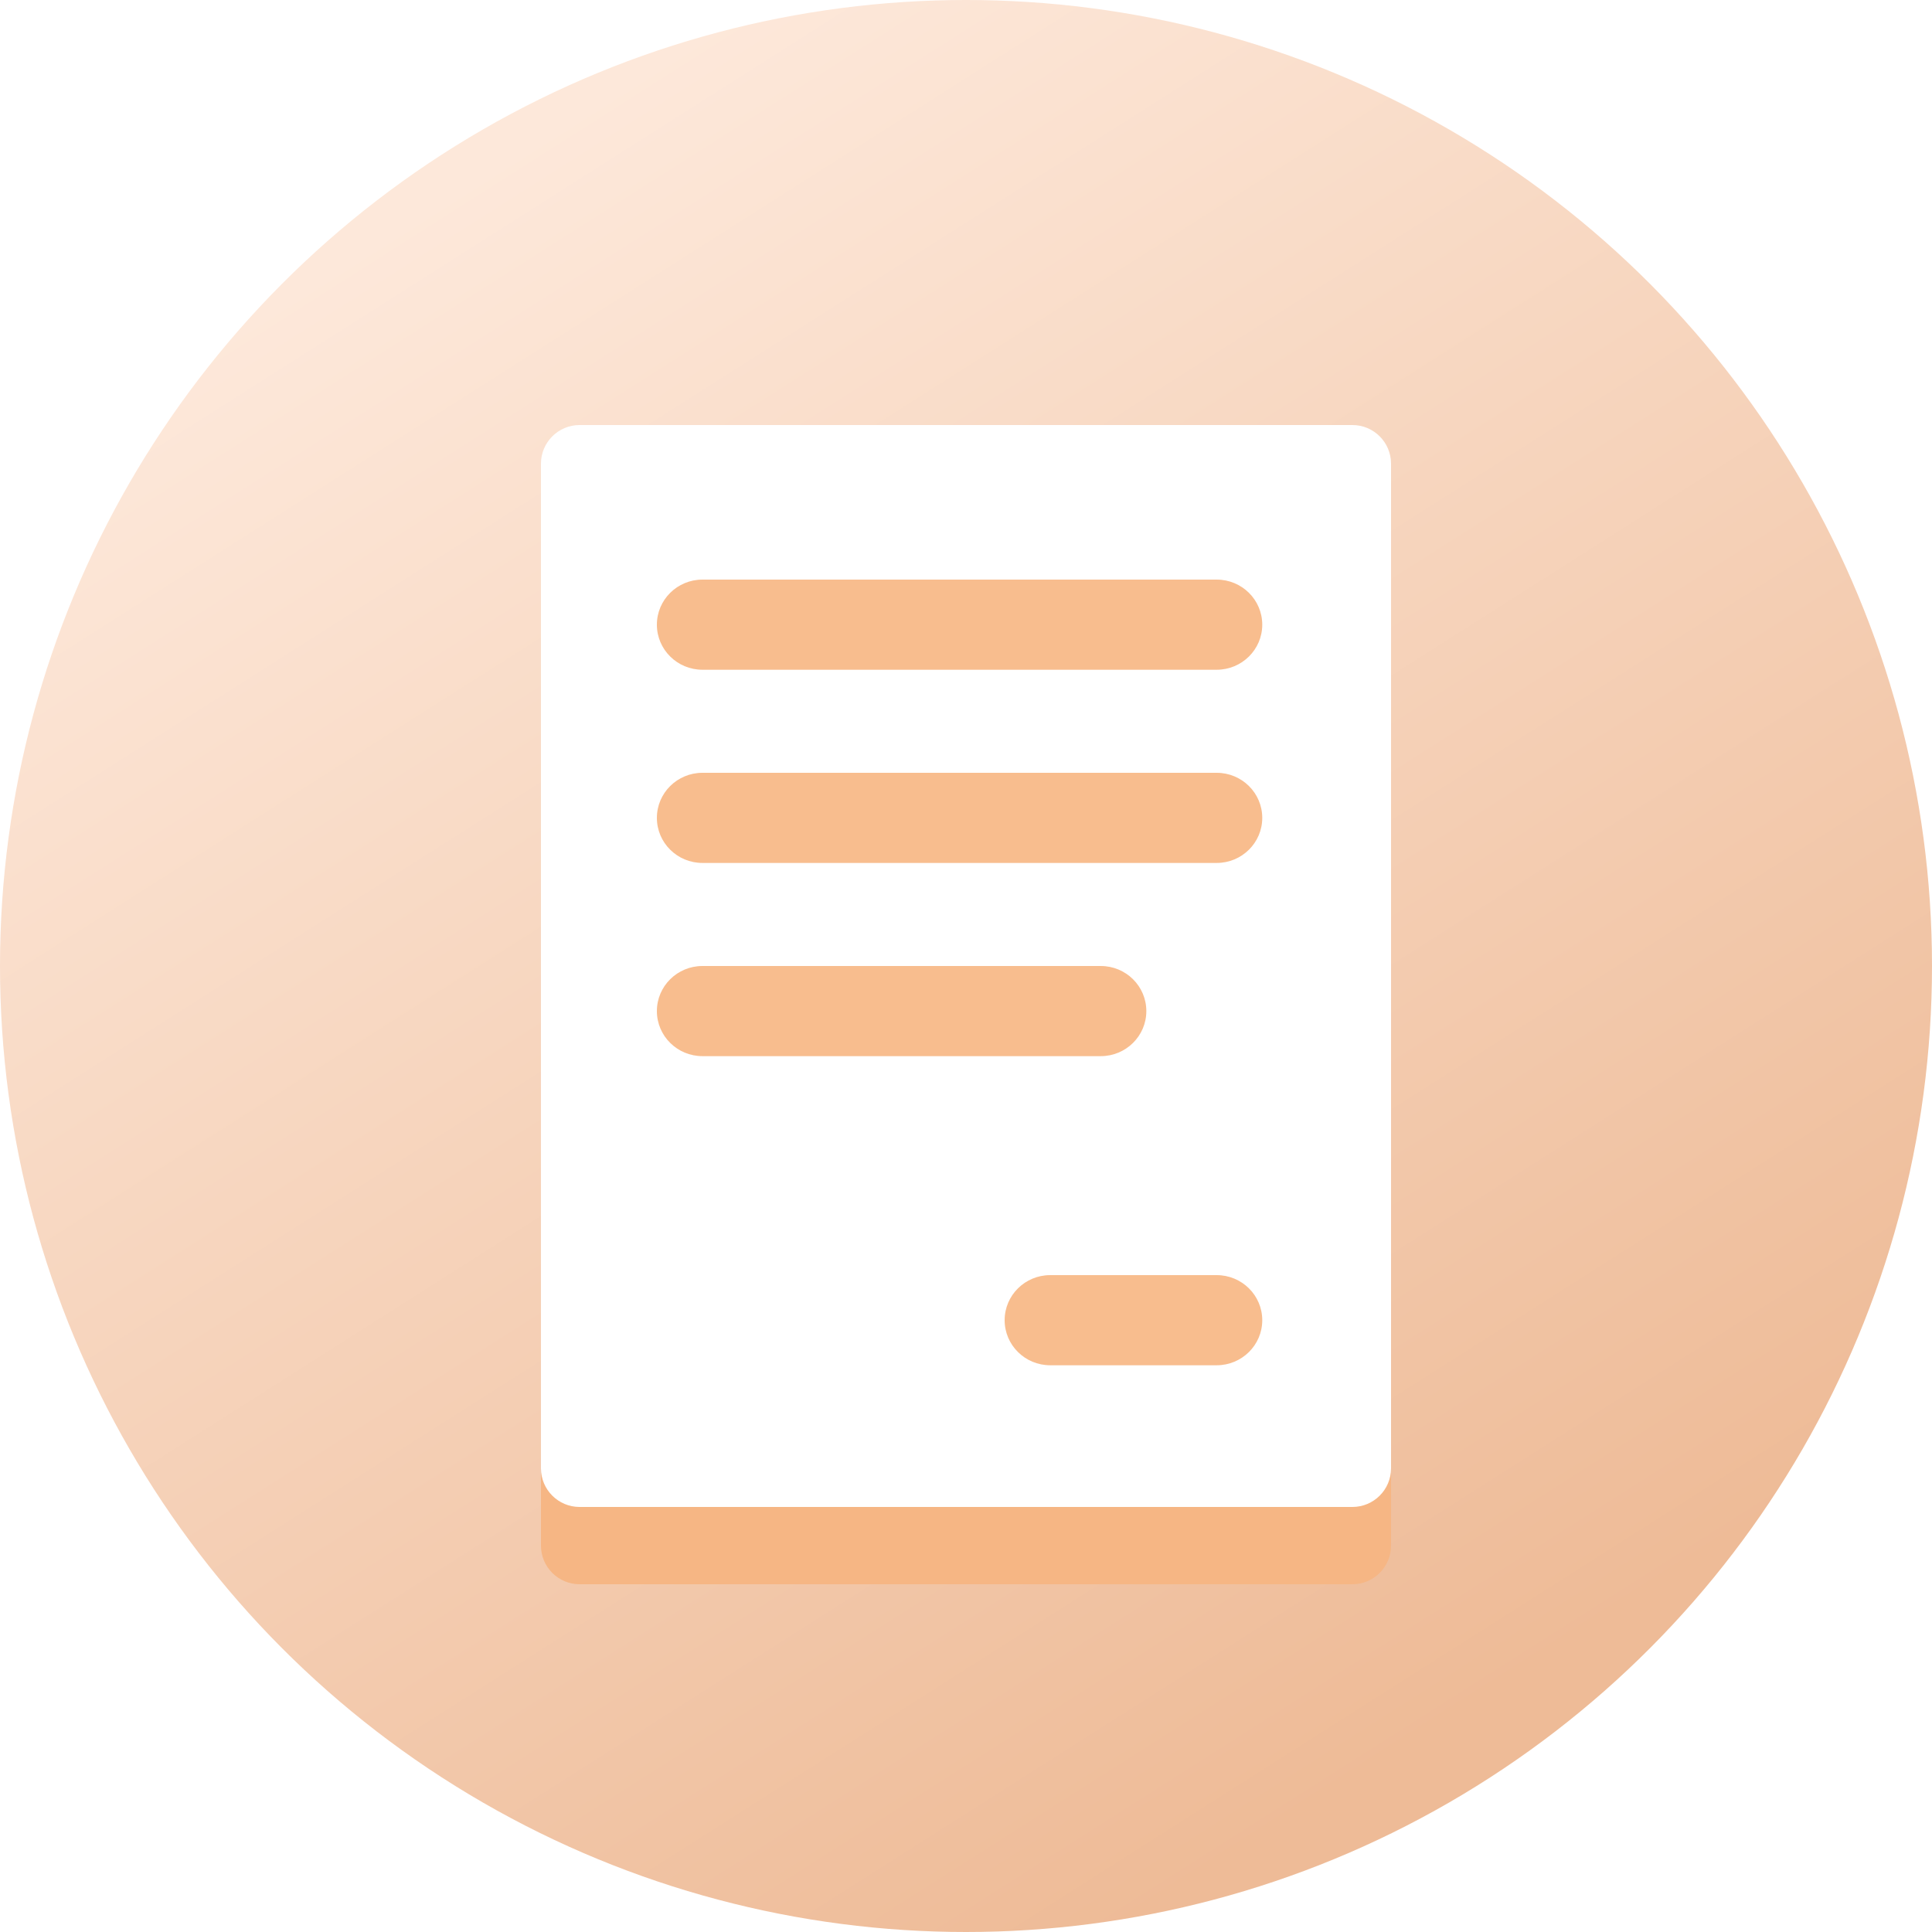 <svg width="50" height="50" viewBox="0 0 50 50" fill="none" xmlns="http://www.w3.org/2000/svg">
<circle cx="25" cy="25" r="25" fill="url(#paint0_linear_1061_11800)"/>
<g filter="url(#filter0_f_1061_11800)">
<path fill-rule="evenodd" clip-rule="evenodd" d="M14 14C14 13.448 14.448 13 15 13H35C35.552 13 36 13.448 36 14V40C36 40.552 35.552 41 35 41H15C14.448 41 14 40.552 14 40V14Z" fill="#F6B684"/>
</g>
<path fill-rule="evenodd" clip-rule="evenodd" d="M14 12C14 11.448 14.448 11 15 11H35C35.552 11 36 11.448 36 12V38C36 38.552 35.552 39 35 39H15C14.448 39 14 38.552 14 38V12Z" fill="white"/>
<path opacity="0.704" fill-rule="evenodd" clip-rule="evenodd" d="M18.18 15H31.487C32.139 15 32.667 15.522 32.667 16.167C32.667 16.811 32.139 17.333 31.487 17.333H18.18C17.528 17.333 17 16.811 17 16.167C17 15.522 17.528 15 18.18 15ZM18.18 20H31.487C32.139 20 32.667 20.522 32.667 21.167C32.667 21.811 32.139 22.333 31.487 22.333H18.18C17.528 22.333 17 21.811 17 21.167C17 20.522 17.528 20 18.18 20ZM28.487 25H18.18C17.528 25 17 25.522 17 26.167C17 26.811 17.528 27.333 18.18 27.333H28.487C29.139 27.333 29.667 26.811 29.667 26.167C29.667 25.522 29.139 25 28.487 25ZM27.18 33H31.487C32.139 33 32.667 33.522 32.667 34.167C32.667 34.811 32.139 35.333 31.487 35.333H27.18C26.528 35.333 26 34.811 26 34.167C26 33.522 26.528 33 27.18 33Z" fill="#F6A25F"/>
<defs>
<filter id="filter0_f_1061_11800" x="11.282" y="10.282" width="27.437" height="33.437" filterUnits="userSpaceOnUse" color-interpolation-filters="sRGB">
<feFlood flood-opacity="0" result="BackgroundImageFix"/>
<feBlend mode="normal" in="SourceGraphic" in2="BackgroundImageFix" result="shape"/>
<feGaussianBlur stdDeviation="1.359" result="effect1_foregroundBlur_1061_11800"/>
</filter>
<linearGradient id="paint0_linear_1061_11800" x1="57.074" y1="32.174" x2="31.652" y2="-7.829" gradientUnits="userSpaceOnUse">
<stop stop-color="#EEBB97"/>
<stop offset="1" stop-color="#FDE8DA"/>
</linearGradient>
</defs>
</svg>
